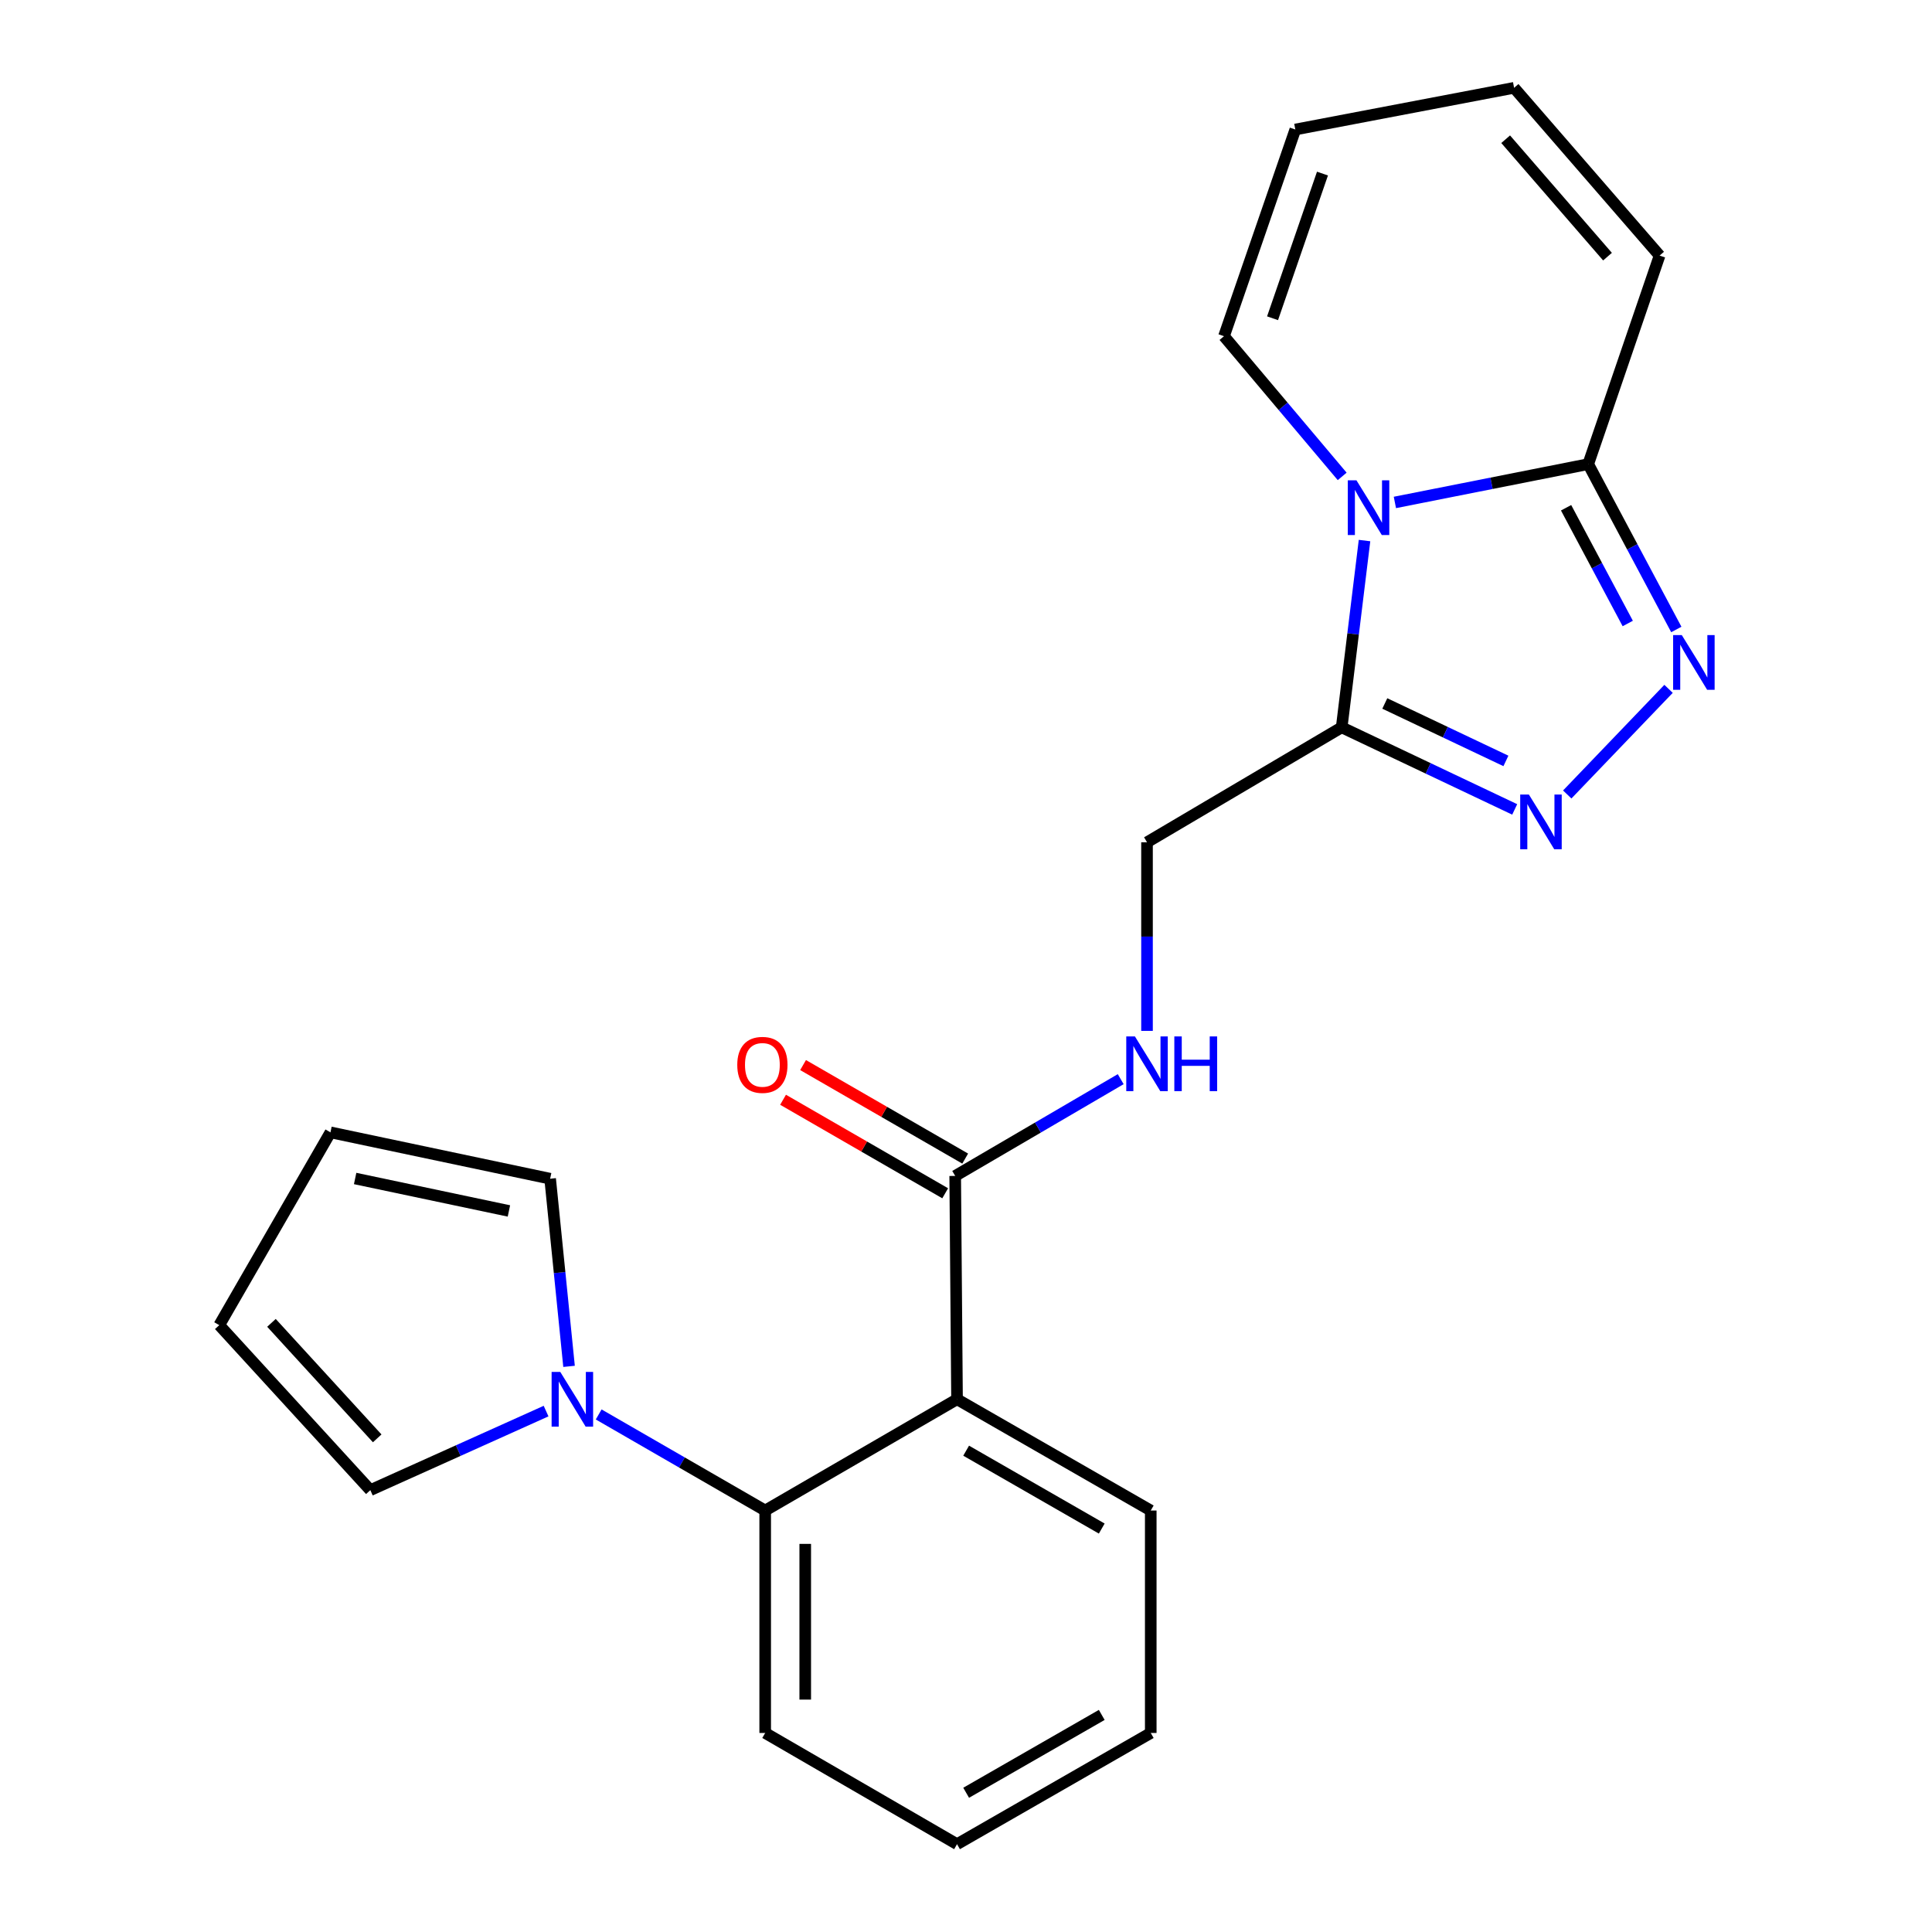 <?xml version='1.0' encoding='iso-8859-1'?>
<svg version='1.1' baseProfile='full'
              xmlns='http://www.w3.org/2000/svg'
                      xmlns:rdkit='http://www.rdkit.org/xml'
                      xmlns:xlink='http://www.w3.org/1999/xlink'
                  xml:space='preserve'
width='1000px' height='1000px' viewBox='0 0 1000 1000'>
<!-- END OF HEADER -->
<rect style='opacity:1.0;fill:#FFFFFF;stroke:none' width='1000' height='1000' x='0' y='0'> </rect>
<path class='bond-0' d='M 706.272,279.79 L 700.363,328.131' style='fill:none;fill-rule:evenodd;stroke:#0000FF;stroke-width:6px;stroke-linecap:butt;stroke-linejoin:miter;stroke-opacity:1' />
<path class='bond-0' d='M 700.363,328.131 L 694.454,376.472' style='fill:none;fill-rule:evenodd;stroke:#000000;stroke-width:6px;stroke-linecap:butt;stroke-linejoin:miter;stroke-opacity:1' />
<path class='bond-4' d='M 721.991,260.063 L 772.025,250.147' style='fill:none;fill-rule:evenodd;stroke:#0000FF;stroke-width:6px;stroke-linecap:butt;stroke-linejoin:miter;stroke-opacity:1' />
<path class='bond-4' d='M 772.025,250.147 L 822.059,240.23' style='fill:none;fill-rule:evenodd;stroke:#000000;stroke-width:6px;stroke-linecap:butt;stroke-linejoin:miter;stroke-opacity:1' />
<path class='bond-9' d='M 694.711,246.584 L 664.124,210.299' style='fill:none;fill-rule:evenodd;stroke:#0000FF;stroke-width:6px;stroke-linecap:butt;stroke-linejoin:miter;stroke-opacity:1' />
<path class='bond-9' d='M 664.124,210.299 L 633.536,174.015' style='fill:none;fill-rule:evenodd;stroke:#000000;stroke-width:6px;stroke-linecap:butt;stroke-linejoin:miter;stroke-opacity:1' />
<path class='bond-1' d='M 694.454,376.472 L 739.23,397.712' style='fill:none;fill-rule:evenodd;stroke:#000000;stroke-width:6px;stroke-linecap:butt;stroke-linejoin:miter;stroke-opacity:1' />
<path class='bond-1' d='M 739.23,397.712 L 784.006,418.953' style='fill:none;fill-rule:evenodd;stroke:#0000FF;stroke-width:6px;stroke-linecap:butt;stroke-linejoin:miter;stroke-opacity:1' />
<path class='bond-1' d='M 716.771,364.116 L 748.114,378.985' style='fill:none;fill-rule:evenodd;stroke:#000000;stroke-width:6px;stroke-linecap:butt;stroke-linejoin:miter;stroke-opacity:1' />
<path class='bond-1' d='M 748.114,378.985 L 779.457,393.853' style='fill:none;fill-rule:evenodd;stroke:#0000FF;stroke-width:6px;stroke-linecap:butt;stroke-linejoin:miter;stroke-opacity:1' />
<path class='bond-10' d='M 694.454,376.472 L 593.692,435.962' style='fill:none;fill-rule:evenodd;stroke:#000000;stroke-width:6px;stroke-linecap:butt;stroke-linejoin:miter;stroke-opacity:1' />
<path class='bond-23' d='M 811.198,411.223 L 863.639,356.547' style='fill:none;fill-rule:evenodd;stroke:#0000FF;stroke-width:6px;stroke-linecap:butt;stroke-linejoin:miter;stroke-opacity:1' />
<path class='bond-2' d='M 867.654,325.813 L 844.856,283.021' style='fill:none;fill-rule:evenodd;stroke:#0000FF;stroke-width:6px;stroke-linecap:butt;stroke-linejoin:miter;stroke-opacity:1' />
<path class='bond-2' d='M 844.856,283.021 L 822.059,240.23' style='fill:none;fill-rule:evenodd;stroke:#000000;stroke-width:6px;stroke-linecap:butt;stroke-linejoin:miter;stroke-opacity:1' />
<path class='bond-2' d='M 842.52,322.722 L 826.562,292.768' style='fill:none;fill-rule:evenodd;stroke:#0000FF;stroke-width:6px;stroke-linecap:butt;stroke-linejoin:miter;stroke-opacity:1' />
<path class='bond-2' d='M 826.562,292.768 L 810.604,262.814' style='fill:none;fill-rule:evenodd;stroke:#000000;stroke-width:6px;stroke-linecap:butt;stroke-linejoin:miter;stroke-opacity:1' />
<path class='bond-3' d='M 495.36,724.256 L 494.404,608.662' style='fill:none;fill-rule:evenodd;stroke:#000000;stroke-width:6px;stroke-linecap:butt;stroke-linejoin:miter;stroke-opacity:1' />
<path class='bond-6' d='M 495.36,724.256 L 396.061,781.845' style='fill:none;fill-rule:evenodd;stroke:#000000;stroke-width:6px;stroke-linecap:butt;stroke-linejoin:miter;stroke-opacity:1' />
<path class='bond-19' d='M 495.36,724.256 L 595.627,781.845' style='fill:none;fill-rule:evenodd;stroke:#000000;stroke-width:6px;stroke-linecap:butt;stroke-linejoin:miter;stroke-opacity:1' />
<path class='bond-19' d='M 500.076,750.868 L 570.263,791.181' style='fill:none;fill-rule:evenodd;stroke:#000000;stroke-width:6px;stroke-linecap:butt;stroke-linejoin:miter;stroke-opacity:1' />
<path class='bond-13' d='M 822.059,240.23 L 859.001,132.282' style='fill:none;fill-rule:evenodd;stroke:#000000;stroke-width:6px;stroke-linecap:butt;stroke-linejoin:miter;stroke-opacity:1' />
<path class='bond-5' d='M 309.875,732.115 L 352.968,756.98' style='fill:none;fill-rule:evenodd;stroke:#0000FF;stroke-width:6px;stroke-linecap:butt;stroke-linejoin:miter;stroke-opacity:1' />
<path class='bond-5' d='M 352.968,756.98 L 396.061,781.845' style='fill:none;fill-rule:evenodd;stroke:#000000;stroke-width:6px;stroke-linecap:butt;stroke-linejoin:miter;stroke-opacity:1' />
<path class='bond-11' d='M 282.648,730.376 L 237.164,750.837' style='fill:none;fill-rule:evenodd;stroke:#0000FF;stroke-width:6px;stroke-linecap:butt;stroke-linejoin:miter;stroke-opacity:1' />
<path class='bond-11' d='M 237.164,750.837 L 191.681,771.297' style='fill:none;fill-rule:evenodd;stroke:#000000;stroke-width:6px;stroke-linecap:butt;stroke-linejoin:miter;stroke-opacity:1' />
<path class='bond-12' d='M 294.538,707.227 L 289.644,658.664' style='fill:none;fill-rule:evenodd;stroke:#0000FF;stroke-width:6px;stroke-linecap:butt;stroke-linejoin:miter;stroke-opacity:1' />
<path class='bond-12' d='M 289.644,658.664 L 284.75,610.101' style='fill:none;fill-rule:evenodd;stroke:#000000;stroke-width:6px;stroke-linecap:butt;stroke-linejoin:miter;stroke-opacity:1' />
<path class='bond-20' d='M 396.061,781.845 L 396.061,896.979' style='fill:none;fill-rule:evenodd;stroke:#000000;stroke-width:6px;stroke-linecap:butt;stroke-linejoin:miter;stroke-opacity:1' />
<path class='bond-20' d='M 416.789,799.115 L 416.789,879.709' style='fill:none;fill-rule:evenodd;stroke:#000000;stroke-width:6px;stroke-linecap:butt;stroke-linejoin:miter;stroke-opacity:1' />
<path class='bond-7' d='M 494.404,608.662 L 537.24,583.617' style='fill:none;fill-rule:evenodd;stroke:#000000;stroke-width:6px;stroke-linecap:butt;stroke-linejoin:miter;stroke-opacity:1' />
<path class='bond-7' d='M 537.24,583.617 L 580.077,558.572' style='fill:none;fill-rule:evenodd;stroke:#0000FF;stroke-width:6px;stroke-linecap:butt;stroke-linejoin:miter;stroke-opacity:1' />
<path class='bond-14' d='M 499.583,599.684 L 457.626,575.481' style='fill:none;fill-rule:evenodd;stroke:#000000;stroke-width:6px;stroke-linecap:butt;stroke-linejoin:miter;stroke-opacity:1' />
<path class='bond-14' d='M 457.626,575.481 L 415.669,551.278' style='fill:none;fill-rule:evenodd;stroke:#FF0000;stroke-width:6px;stroke-linecap:butt;stroke-linejoin:miter;stroke-opacity:1' />
<path class='bond-14' d='M 489.226,617.639 L 447.268,593.436' style='fill:none;fill-rule:evenodd;stroke:#000000;stroke-width:6px;stroke-linecap:butt;stroke-linejoin:miter;stroke-opacity:1' />
<path class='bond-14' d='M 447.268,593.436 L 405.311,569.233' style='fill:none;fill-rule:evenodd;stroke:#FF0000;stroke-width:6px;stroke-linecap:butt;stroke-linejoin:miter;stroke-opacity:1' />
<path class='bond-8' d='M 593.692,533.585 L 593.692,484.773' style='fill:none;fill-rule:evenodd;stroke:#0000FF;stroke-width:6px;stroke-linecap:butt;stroke-linejoin:miter;stroke-opacity:1' />
<path class='bond-8' d='M 593.692,484.773 L 593.692,435.962' style='fill:none;fill-rule:evenodd;stroke:#000000;stroke-width:6px;stroke-linecap:butt;stroke-linejoin:miter;stroke-opacity:1' />
<path class='bond-15' d='M 633.536,174.015 L 670.455,67.035' style='fill:none;fill-rule:evenodd;stroke:#000000;stroke-width:6px;stroke-linecap:butt;stroke-linejoin:miter;stroke-opacity:1' />
<path class='bond-15' d='M 658.668,164.73 L 684.512,89.844' style='fill:none;fill-rule:evenodd;stroke:#000000;stroke-width:6px;stroke-linecap:butt;stroke-linejoin:miter;stroke-opacity:1' />
<path class='bond-16' d='M 191.681,771.297 L 113.49,685.897' style='fill:none;fill-rule:evenodd;stroke:#000000;stroke-width:6px;stroke-linecap:butt;stroke-linejoin:miter;stroke-opacity:1' />
<path class='bond-16' d='M 195.24,744.489 L 140.507,684.709' style='fill:none;fill-rule:evenodd;stroke:#000000;stroke-width:6px;stroke-linecap:butt;stroke-linejoin:miter;stroke-opacity:1' />
<path class='bond-17' d='M 284.75,610.101 L 171.045,586.102' style='fill:none;fill-rule:evenodd;stroke:#000000;stroke-width:6px;stroke-linecap:butt;stroke-linejoin:miter;stroke-opacity:1' />
<path class='bond-17' d='M 263.414,626.783 L 183.82,609.984' style='fill:none;fill-rule:evenodd;stroke:#000000;stroke-width:6px;stroke-linecap:butt;stroke-linejoin:miter;stroke-opacity:1' />
<path class='bond-24' d='M 859.001,132.282 L 783.689,45.455' style='fill:none;fill-rule:evenodd;stroke:#000000;stroke-width:6px;stroke-linecap:butt;stroke-linejoin:miter;stroke-opacity:1' />
<path class='bond-24' d='M 832.046,132.84 L 779.327,72.061' style='fill:none;fill-rule:evenodd;stroke:#000000;stroke-width:6px;stroke-linecap:butt;stroke-linejoin:miter;stroke-opacity:1' />
<path class='bond-18' d='M 670.455,67.035 L 783.689,45.455' style='fill:none;fill-rule:evenodd;stroke:#000000;stroke-width:6px;stroke-linecap:butt;stroke-linejoin:miter;stroke-opacity:1' />
<path class='bond-26' d='M 113.49,685.897 L 171.045,586.102' style='fill:none;fill-rule:evenodd;stroke:#000000;stroke-width:6px;stroke-linecap:butt;stroke-linejoin:miter;stroke-opacity:1' />
<path class='bond-21' d='M 595.627,781.845 L 595.627,896.979' style='fill:none;fill-rule:evenodd;stroke:#000000;stroke-width:6px;stroke-linecap:butt;stroke-linejoin:miter;stroke-opacity:1' />
<path class='bond-25' d='M 396.061,896.979 L 495.36,954.545' style='fill:none;fill-rule:evenodd;stroke:#000000;stroke-width:6px;stroke-linecap:butt;stroke-linejoin:miter;stroke-opacity:1' />
<path class='bond-22' d='M 595.627,896.979 L 495.36,954.545' style='fill:none;fill-rule:evenodd;stroke:#000000;stroke-width:6px;stroke-linecap:butt;stroke-linejoin:miter;stroke-opacity:1' />
<path class='bond-22' d='M 570.266,887.638 L 500.079,927.934' style='fill:none;fill-rule:evenodd;stroke:#000000;stroke-width:6px;stroke-linecap:butt;stroke-linejoin:miter;stroke-opacity:1' />
<path  class='atom-0' d='M 702.093 248.606
L 711.373 263.606
Q 712.293 265.086, 713.773 267.766
Q 715.253 270.446, 715.333 270.606
L 715.333 248.606
L 719.093 248.606
L 719.093 276.926
L 715.213 276.926
L 705.253 260.526
Q 704.093 258.606, 702.853 256.406
Q 701.653 254.206, 701.293 253.526
L 701.293 276.926
L 697.613 276.926
L 697.613 248.606
L 702.093 248.606
' fill='#0000FF'/>
<path  class='atom-2' d='M 791.34 411.242
L 800.62 426.242
Q 801.54 427.722, 803.02 430.402
Q 804.5 433.082, 804.58 433.242
L 804.58 411.242
L 808.34 411.242
L 808.34 439.562
L 804.46 439.562
L 794.5 423.162
Q 793.34 421.242, 792.1 419.042
Q 790.9 416.842, 790.54 416.162
L 790.54 439.562
L 786.86 439.562
L 786.86 411.242
L 791.34 411.242
' fill='#0000FF'/>
<path  class='atom-3' d='M 870.487 328.721
L 879.767 343.721
Q 880.687 345.201, 882.167 347.881
Q 883.647 350.561, 883.727 350.721
L 883.727 328.721
L 887.487 328.721
L 887.487 357.041
L 883.607 357.041
L 873.647 340.641
Q 872.487 338.721, 871.247 336.521
Q 870.047 334.321, 869.687 333.641
L 869.687 357.041
L 866.007 357.041
L 866.007 328.721
L 870.487 328.721
' fill='#0000FF'/>
<path  class='atom-6' d='M 289.995 710.096
L 299.275 725.096
Q 300.195 726.576, 301.675 729.256
Q 303.155 731.936, 303.235 732.096
L 303.235 710.096
L 306.995 710.096
L 306.995 738.416
L 303.115 738.416
L 293.155 722.016
Q 291.995 720.096, 290.755 717.896
Q 289.555 715.696, 289.195 715.016
L 289.195 738.416
L 285.515 738.416
L 285.515 710.096
L 289.995 710.096
' fill='#0000FF'/>
<path  class='atom-9' d='M 587.432 536.451
L 596.712 551.451
Q 597.632 552.931, 599.112 555.611
Q 600.592 558.291, 600.672 558.451
L 600.672 536.451
L 604.432 536.451
L 604.432 564.771
L 600.552 564.771
L 590.592 548.371
Q 589.432 546.451, 588.192 544.251
Q 586.992 542.051, 586.632 541.371
L 586.632 564.771
L 582.952 564.771
L 582.952 536.451
L 587.432 536.451
' fill='#0000FF'/>
<path  class='atom-9' d='M 607.832 536.451
L 611.672 536.451
L 611.672 548.491
L 626.152 548.491
L 626.152 536.451
L 629.992 536.451
L 629.992 564.771
L 626.152 564.771
L 626.152 551.691
L 611.672 551.691
L 611.672 564.771
L 607.832 564.771
L 607.832 536.451
' fill='#0000FF'/>
<path  class='atom-15' d='M 381.61 551.175
Q 381.61 544.375, 384.97 540.575
Q 388.33 536.775, 394.61 536.775
Q 400.89 536.775, 404.25 540.575
Q 407.61 544.375, 407.61 551.175
Q 407.61 558.055, 404.21 561.975
Q 400.81 565.855, 394.61 565.855
Q 388.37 565.855, 384.97 561.975
Q 381.61 558.095, 381.61 551.175
M 394.61 562.655
Q 398.93 562.655, 401.25 559.775
Q 403.61 556.855, 403.61 551.175
Q 403.61 545.615, 401.25 542.815
Q 398.93 539.975, 394.61 539.975
Q 390.29 539.975, 387.93 542.775
Q 385.61 545.575, 385.61 551.175
Q 385.61 556.895, 387.93 559.775
Q 390.29 562.655, 394.61 562.655
' fill='#FF0000'/>
</svg>
